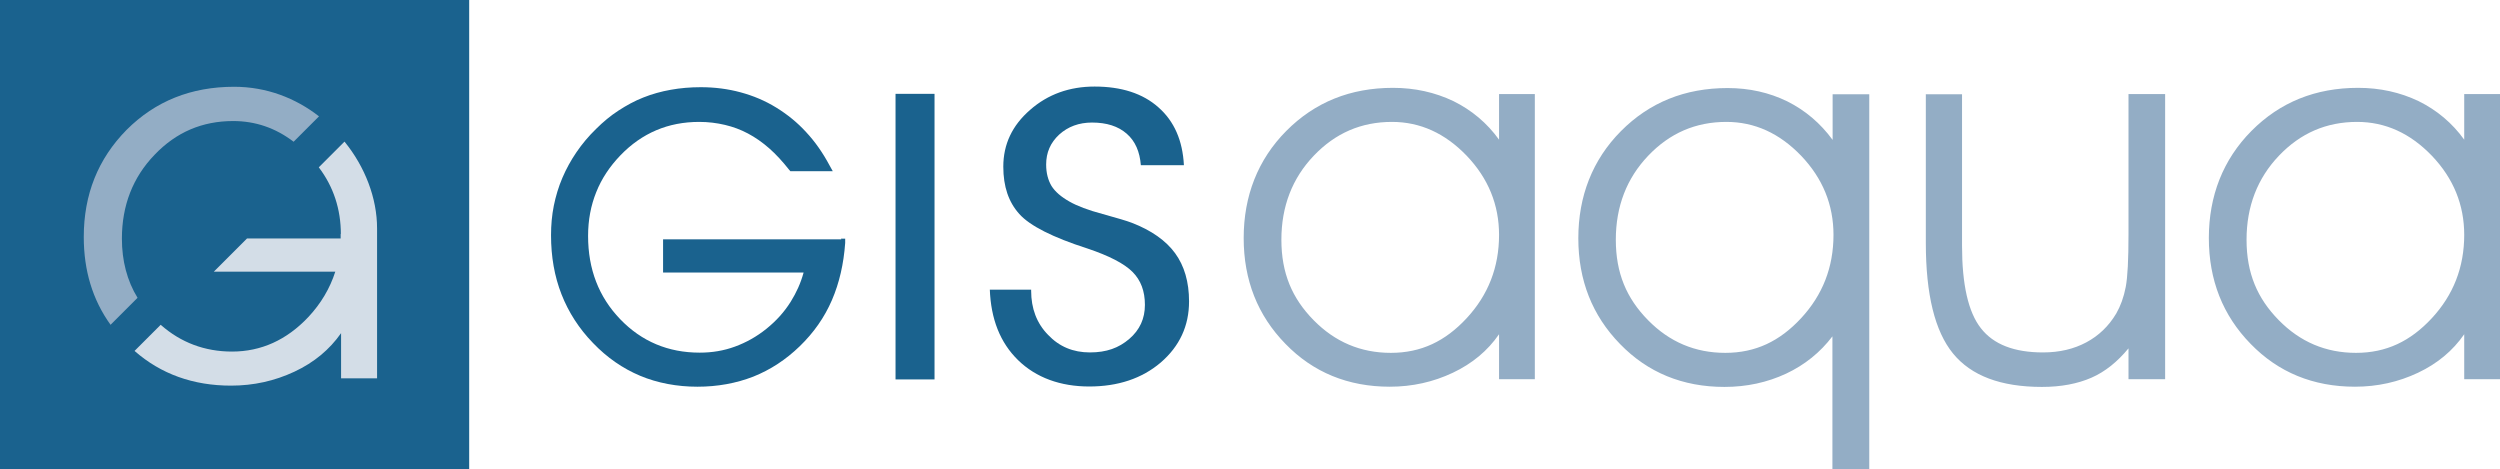 <svg xmlns="http://www.w3.org/2000/svg" id="Ebene_2" data-name="Ebene 2" viewBox="0 0 116.69 21.9"><defs><style>      .cls-1 {        fill: #d3dde7;      }      .cls-1, .cls-2, .cls-3 {        stroke-width: 0px;      }      .cls-2 {        fill: #1a628e;      }      .cls-3 {        fill: #93adc5;      }    </style></defs><g id="Ebene_1-2" data-name="Ebene 1"><rect class="cls-2" width="21.9" height="21.9"></rect><path class="cls-3" d="M13.71,6.62c-.85-.65-1.79-.97-2.83-.97-1.44,0-2.66.52-3.67,1.58-1.01,1.05-1.52,2.36-1.52,3.91,0,1.03.24,1.96.73,2.76l-1.26,1.26c-.84-1.17-1.25-2.53-1.25-4.1,0-1.99.67-3.65,2-5,1.34-1.34,3.01-2.01,5.02-2.01,1.51,0,2.87.53,3.96,1.38l-1.18,1.18Z"></path><path class="cls-1" d="M15.91,10.93c0-1.16-.34-2.21-1.03-3.12l1.2-1.2c.96,1.18,1.52,2.64,1.52,4.05v7h-1.68v-2.11c-.54.77-1.26,1.37-2.18,1.8-.92.43-1.9.65-2.96.65-1.76,0-3.27-.54-4.5-1.62l1.22-1.22c.94.83,2.06,1.25,3.33,1.25,1.36,0,2.55-.54,3.56-1.61.59-.63,1.01-1.34,1.26-2.12h-5.67l1.55-1.55h4.37c0-.07,0-.15,0-.22"></path><path class="cls-2" d="M39.25,11.14h.2v.2c-.07.97-.27,1.86-.62,2.67-.35.81-.85,1.52-1.5,2.15-.65.63-1.37,1.1-2.17,1.42-.8.31-1.67.47-2.61.47s-1.86-.17-2.67-.51c-.81-.34-1.55-.85-2.2-1.53-.65-.67-1.14-1.43-1.47-2.27-.33-.84-.49-1.76-.49-2.76,0-.47.04-.93.13-1.38.09-.44.22-.88.4-1.3.18-.42.4-.82.66-1.2.26-.38.56-.74.91-1.08.33-.33.68-.62,1.05-.86.37-.24.75-.45,1.16-.61h0c.4-.16.83-.28,1.28-.36.45-.08.91-.12,1.4-.12.65,0,1.27.08,1.86.24.59.16,1.14.39,1.66.71h0c.52.32.99.7,1.4,1.15.42.45.78.97,1.09,1.55l.15.27h-1.98l-.06-.07c-.3-.38-.61-.72-.93-1-.32-.28-.65-.51-.99-.69-.34-.18-.69-.31-1.07-.4-.38-.09-.78-.14-1.2-.14-.73,0-1.4.13-2.01.39-.61.26-1.17.65-1.67,1.17-.5.52-.88,1.09-1.13,1.72-.25.62-.38,1.3-.38,2.04,0,1.56.5,2.85,1.5,3.89h0c.5.52,1.06.91,1.68,1.17.62.26,1.29.39,2.03.39.58,0,1.12-.09,1.64-.28.52-.19,1.01-.46,1.47-.83.46-.37.84-.79,1.14-1.27.26-.42.46-.85.6-1.36h-6.56c0-.52,0-1.04,0-1.55h8.32Z"></path><path class="cls-3" d="M115.02,15.6c-.53.77-1.25,1.37-2.16,1.8-.91.43-1.89.65-2.94.65-1.95,0-3.58-.67-4.87-2-1.3-1.33-1.95-2.98-1.95-4.94s.66-3.66,1.99-5c1.33-1.34,2.99-2.01,4.98-2.01,1.02,0,1.96.21,2.82.62.85.42,1.57,1.02,2.13,1.8v-2.13h1.67v13.31h-1.67v-2.11ZM115.02,10.97c0-1.41-.5-2.64-1.51-3.7-1.01-1.05-2.17-1.58-3.49-1.58-1.43,0-2.64.52-3.65,1.58-1,1.05-1.51,2.36-1.51,3.92s.5,2.73,1.5,3.75,2.2,1.53,3.61,1.53,2.54-.54,3.54-1.62c1-1.08,1.51-2.37,1.51-3.89ZM89.9,4.4h1.68v7.07c0,1.81.29,3.1.88,3.85.59.76,1.56,1.13,2.9,1.13.77,0,1.44-.16,2.02-.47.58-.31,1.05-.76,1.4-1.35.2-.35.35-.76.44-1.23.09-.47.13-1.29.13-2.46v-6.55h1.71v13.31h-1.71v-1.44c-.52.63-1.09,1.09-1.73,1.37-.64.28-1.41.43-2.31.43-1.92,0-3.3-.52-4.15-1.56-.85-1.04-1.27-2.76-1.27-5.16v-6.95ZM85.58,10.97c0-1.41-.5-2.64-1.51-3.7-1.01-1.05-2.17-1.58-3.49-1.58-1.43,0-2.64.52-3.65,1.58-1,1.05-1.51,2.36-1.51,3.92s.5,2.73,1.5,3.75c1,1.02,2.2,1.53,3.61,1.53s2.54-.54,3.54-1.62c1-1.08,1.51-2.37,1.51-3.89ZM85.53,4.4h1.72v17.5h-1.72v-6.2c-.57.75-1.29,1.33-2.16,1.74-.88.41-1.84.62-2.88.62-1.95,0-3.58-.67-4.87-2-1.3-1.33-1.95-2.98-1.95-4.94s.66-3.66,1.99-5c1.33-1.34,2.99-2.01,4.98-2.01,1.01,0,1.94.21,2.78.62.84.42,1.55,1.02,2.12,1.8v-2.13ZM69.97,15.6c-.53.77-1.25,1.37-2.16,1.8-.91.43-1.89.65-2.94.65-1.95,0-3.58-.67-4.87-2-1.3-1.33-1.95-2.98-1.95-4.94s.66-3.66,1.99-5c1.33-1.34,2.99-2.01,4.98-2.01,1.02,0,1.96.21,2.82.62.85.42,1.57,1.02,2.13,1.8v-2.13h1.67v13.31h-1.67v-2.11ZM69.97,10.97c0-1.41-.5-2.64-1.51-3.7-1.01-1.05-2.17-1.58-3.49-1.58-1.43,0-2.64.52-3.65,1.58-1,1.05-1.51,2.36-1.51,3.92s.5,2.73,1.5,3.75c1,1.02,2.2,1.53,3.61,1.53s2.54-.54,3.54-1.62c1-1.08,1.51-2.37,1.51-3.89Z"></path><path class="cls-2" d="M46.2,13.52h1.93v.05c0,.83.26,1.52.79,2.06.52.55,1.17.82,1.95.82s1.35-.21,1.84-.63c.49-.42.73-.95.73-1.59s-.19-1.15-.58-1.54c-.39-.39-1.09-.75-2.1-1.09-1.62-.52-2.69-1.06-3.18-1.61-.5-.55-.75-1.28-.75-2.21,0-1.04.41-1.92,1.25-2.65.83-.73,1.84-1.09,3.01-1.09,1.25,0,2.25.32,2.98.97.74.65,1.13,1.55,1.19,2.7h-2.01c-.05-.63-.26-1.12-.66-1.47-.4-.35-.94-.52-1.62-.52-.61,0-1.12.19-1.53.56-.41.38-.61.84-.61,1.4,0,.4.09.73.25,1,.17.27.45.51.84.73.35.2.87.4,1.55.58.68.19,1.13.32,1.36.41.91.35,1.59.83,2.02,1.42.43.59.65,1.34.65,2.25,0,1.14-.44,2.09-1.32,2.85-.88.75-2,1.12-3.34,1.12s-2.48-.41-3.32-1.23c-.84-.82-1.27-1.92-1.32-3.31"></path><rect class="cls-2" x="41.8" y="4.38" width="1.82" height="13.33"></rect></g></svg>